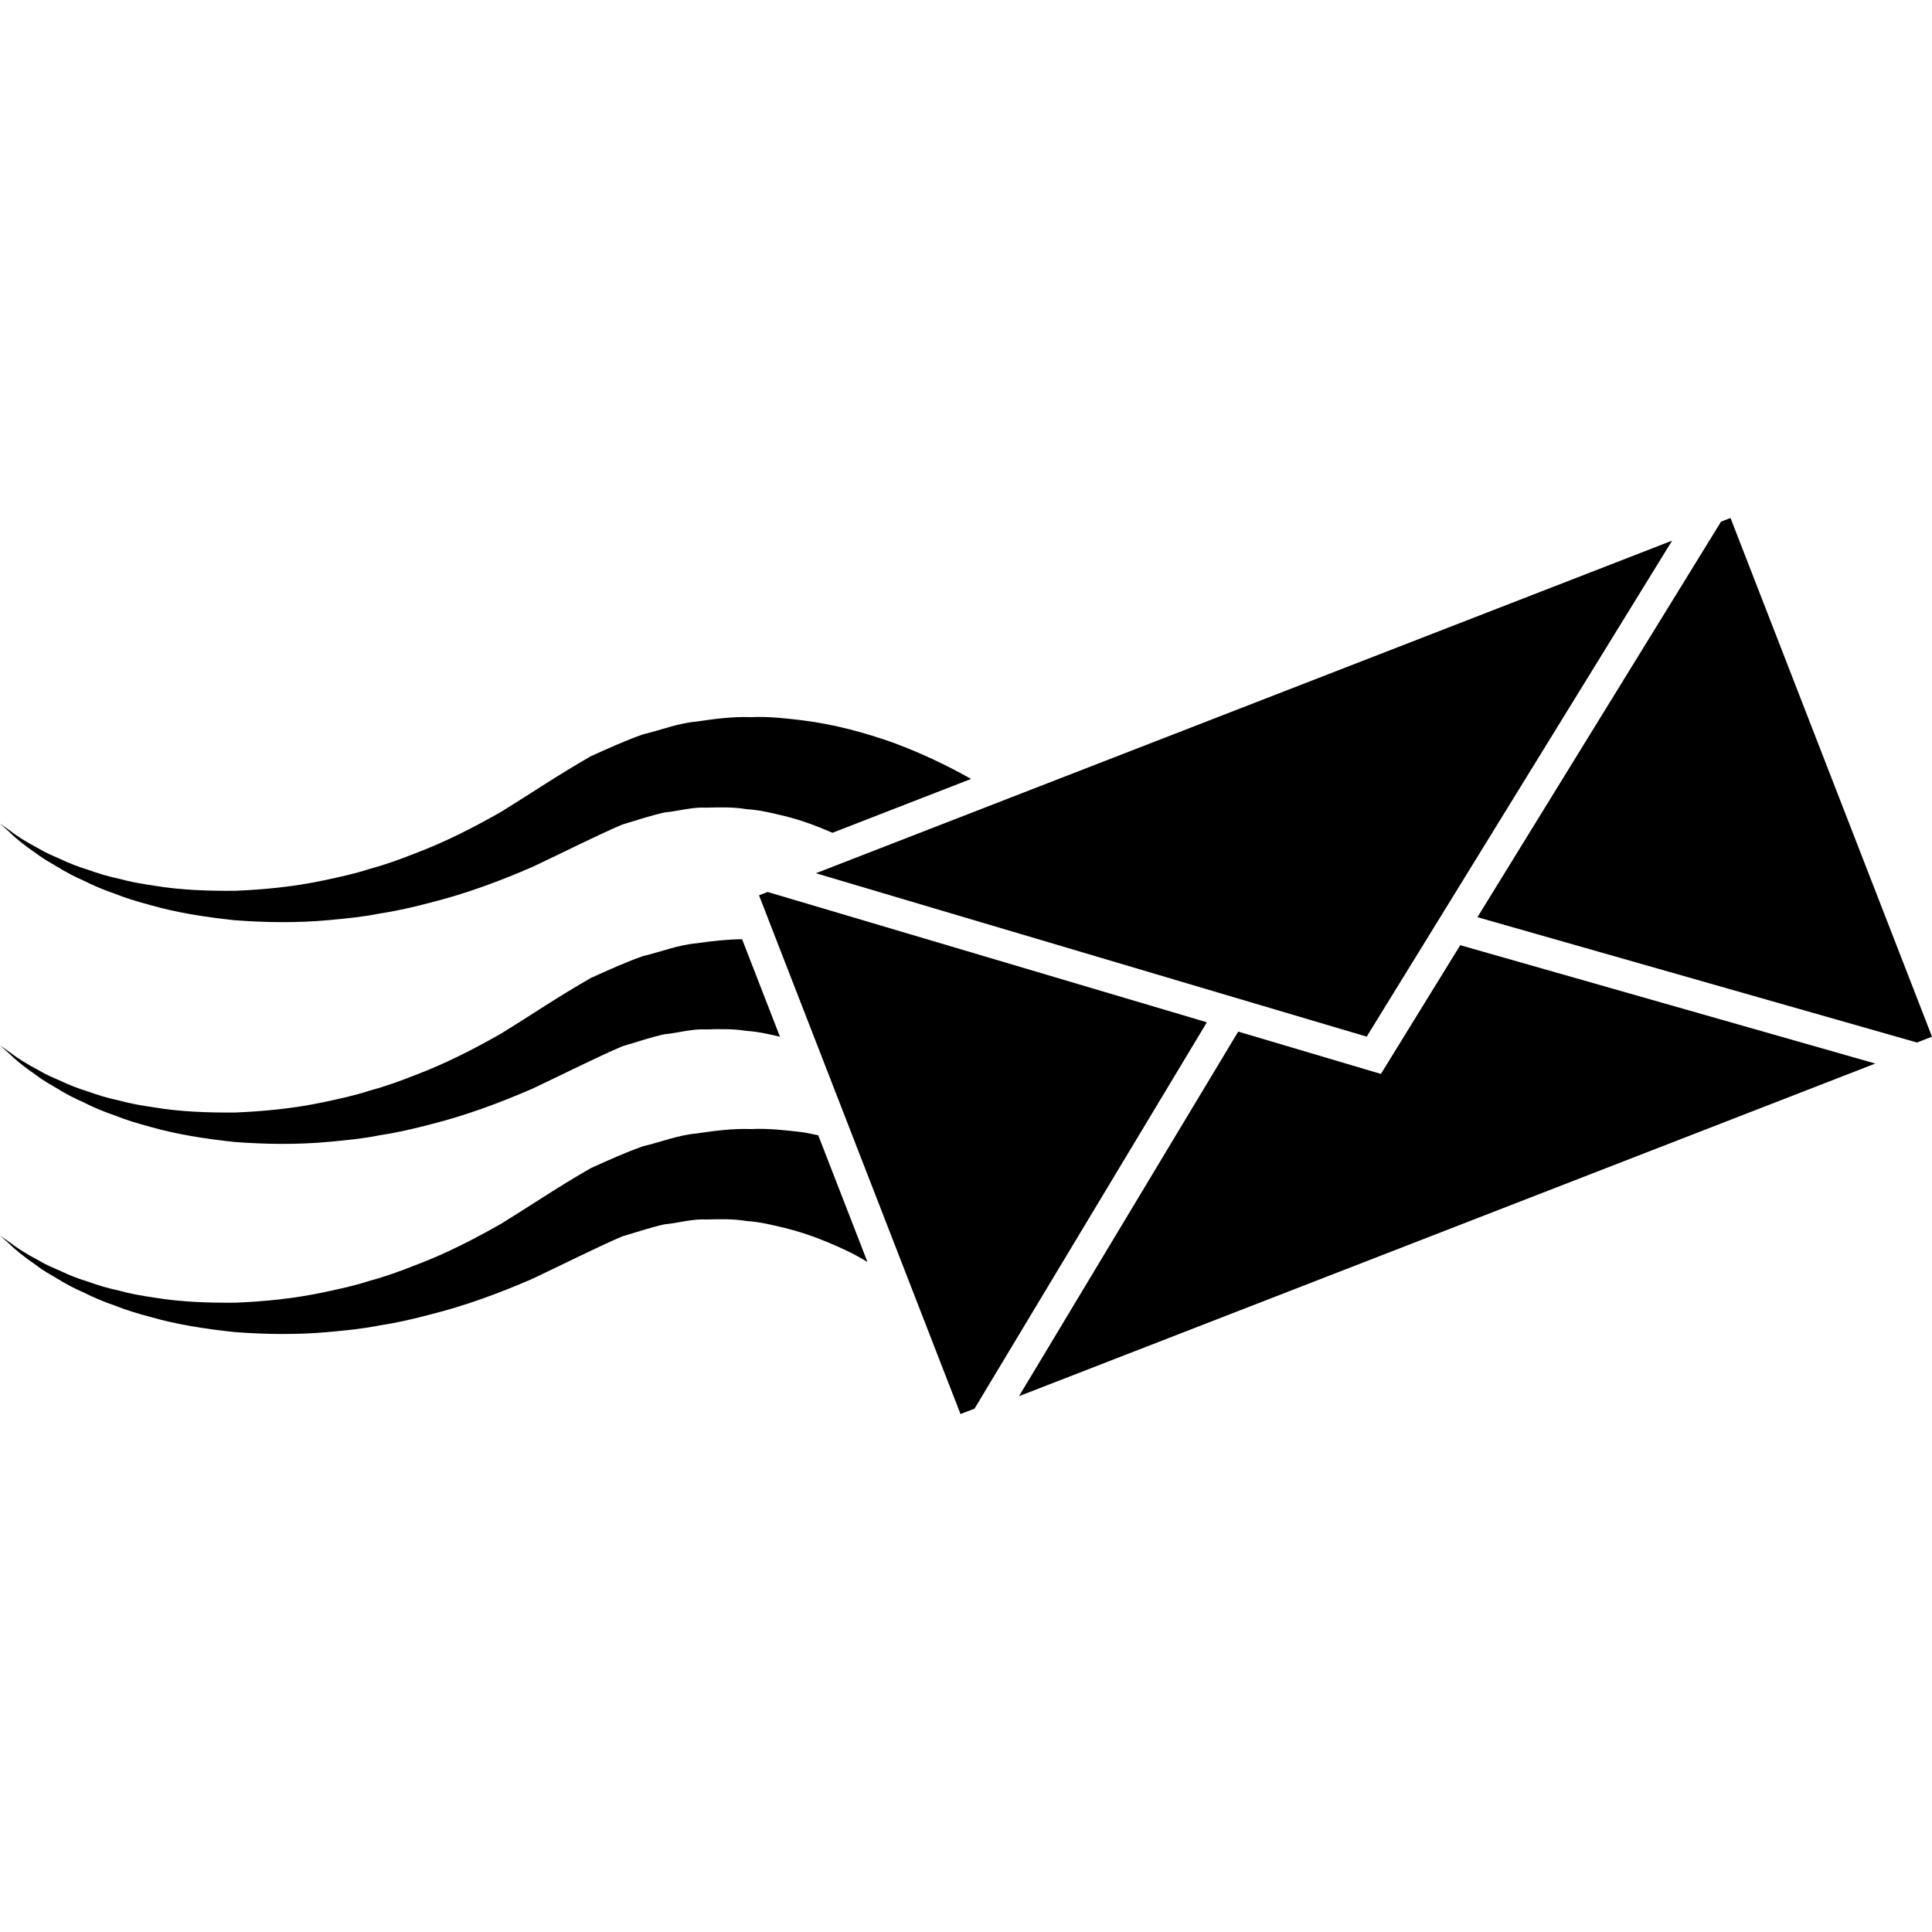 <?xml version="1.0" encoding="iso-8859-1"?>
<!-- Generator: Adobe Illustrator 16.0.0, SVG Export Plug-In . SVG Version: 6.00 Build 0)  -->
<!DOCTYPE svg PUBLIC "-//W3C//DTD SVG 1.1//EN" "http://www.w3.org/Graphics/SVG/1.1/DTD/svg11.dtd">
<svg version="1.1" id="Capa_1" xmlns="http://www.w3.org/2000/svg" xmlns:xlink="http://www.w3.org/1999/xlink" x="0px" y="0px"
	 width="329.336px" height="329.336px" viewBox="0 0 329.336 329.336" style="enable-background:new 0 0 329.336 329.336;"
	 xml:space="preserve">
<g>
	<g>
		<path d="M6.214,183.307c1.021,0.808,2.263,1.498,3.607,2.284c1.323,0.827,2.813,1.613,4.472,2.341
			c1.619,0.823,3.391,1.566,5.313,2.226c1.891,0.765,3.942,1.371,6.102,1.951c4.311,1.234,9.118,2.004,14.246,2.553
			c5.136,0.39,10.616,0.5,16.255-0.032c2.818-0.264,5.695-0.532,8.564-1.118c2.9-0.432,5.783-1.107,8.677-1.866
			c5.812-1.456,11.512-3.555,17.308-6.064c5.36-2.526,10.779-5.279,15.293-7.214c2.439-0.729,4.823-1.529,7.204-2.067
			c2.444-0.228,4.756-0.96,7.127-0.823c2.349-0.062,4.633-0.121,6.874,0.254c1.961,0.115,3.855,0.559,5.703,0.996l-6.46-16.627
			c-2.547,0.031-5.118,0.309-7.72,0.69c-3.117,0.262-6.114,1.458-9.197,2.199c-2.993,1.044-5.906,2.395-8.812,3.691
			c-5.708,3.259-10.336,6.418-15.214,9.424c-4.633,2.657-9.643,5.226-14.789,7.161c-2.561,1.018-5.131,1.946-7.744,2.643
			c-2.582,0.844-5.189,1.396-7.771,1.951c-5.163,1.097-10.265,1.582-15.13,1.782c-4.856,0.042-9.5-0.147-13.711-0.854
			c-2.117-0.306-4.147-0.648-6.027-1.171c-1.917-0.411-3.699-0.938-5.339-1.54c-1.679-0.517-3.208-1.107-4.575-1.761
			c-1.392-0.612-2.689-1.149-3.763-1.814c-2.246-1.171-3.921-2.257-4.996-3.101C0.593,178.609,0,178.187,0,178.187
			s0.541,0.485,1.561,1.402C2.539,180.571,4.082,181.863,6.214,183.307z"/>
		<path d="M9.822,217.991c1.323,0.833,2.813,1.624,4.472,2.347c1.619,0.817,3.391,1.566,5.313,2.226
			c1.891,0.765,3.942,1.371,6.102,1.946c4.311,1.238,9.118,2.014,14.246,2.557c5.136,0.386,10.616,0.502,16.255-0.025
			c2.818-0.264,5.695-0.538,8.564-1.118c2.9-0.433,5.783-1.107,8.677-1.878c5.812-1.45,11.512-3.543,17.308-6.054
			c5.36-2.531,10.779-5.284,15.293-7.225c2.439-0.723,4.823-1.519,7.204-2.062c2.444-0.227,4.756-0.96,7.127-0.828
			c2.349-0.059,4.633-0.116,6.874,0.264c2.236,0.127,4.396,0.675,6.486,1.171c4.179,1.022,7.997,2.615,11.425,4.292
			c0.958,0.49,1.804,1.002,2.7,1.509l-8.385-21.59c-0.923-0.158-1.777-0.406-2.732-0.527c-2.853-0.337-5.758-0.675-8.799-0.532
			c-3.011-0.111-6.08,0.284-9.167,0.743c-3.117,0.264-6.115,1.461-9.197,2.199c-2.993,1.05-5.906,2.389-8.812,3.687
			c-5.708,3.264-10.336,6.423-15.211,9.429c-4.635,2.657-9.645,5.231-14.792,7.161c-2.56,1.013-5.131,1.945-7.744,2.642
			c-2.581,0.85-5.189,1.397-7.771,1.946c-5.162,1.107-10.265,1.593-15.129,1.793c-4.854,0.042-9.5-0.153-13.711-0.854
			c-2.118-0.306-4.148-0.653-6.028-1.181c-1.917-0.412-3.699-0.929-5.339-1.54c-1.68-0.507-3.209-1.097-4.575-1.757
			c-1.392-0.611-2.689-1.144-3.763-1.809c-2.247-1.17-3.92-2.268-4.997-3.105c-1.118-0.786-1.711-1.208-1.711-1.208
			s0.54,0.485,1.561,1.397c0.983,0.965,2.526,2.257,4.659,3.702C7.23,216.514,8.477,217.205,9.822,217.991z"/>
		<polygon points="170.986,232.029 181.57,214.426 205.727,174.263 130.852,152.049 129.389,152.622 132.305,160.139 
			139.535,178.741 145.779,194.82 155.611,220.137 163.732,241.041 166.131,240.113 		"/>
		<polygon points="293.377,88.918 251.849,156.347 326.774,177.712 329.336,176.715 294.991,88.296 		"/>
		<polygon points="318.442,180.945 248.917,161.12 235.396,183.065 211.069,175.851 184.227,220.491 177.63,231.47 174.35,236.912 
			173.702,237.999 319.666,181.298 		"/>
		<path d="M6.214,145.507c1.021,0.807,2.263,1.498,3.607,2.281c1.323,0.83,2.813,1.619,4.472,2.344
			c1.619,0.82,3.391,1.566,5.313,2.223c1.891,0.768,3.942,1.374,6.102,1.951c4.311,1.236,9.118,2.009,14.246,2.555
			c5.136,0.388,10.616,0.501,16.255-0.028c2.818-0.264,5.695-0.536,8.564-1.118c2.9-0.433,5.783-1.107,8.677-1.872
			c5.812-1.453,11.512-3.549,17.308-6.06c5.36-2.528,10.779-5.281,15.293-7.219c2.439-0.726,4.823-1.524,7.204-2.065
			c2.444-0.227,4.756-0.959,7.127-0.825c2.349-0.061,4.633-0.119,6.874,0.258c2.236,0.129,4.396,0.675,6.486,1.173
			c2.927,0.712,5.606,1.749,8.168,2.856l23.625-9.182c-3.741-2.104-8.11-4.264-13.273-6.178c-4.643-1.635-9.827-3.108-15.52-3.818
			c-2.85-0.337-5.756-0.675-8.796-0.533c-3.014-0.113-6.08,0.285-9.168,0.744c-3.117,0.261-6.114,1.458-9.197,2.199
			c-2.993,1.047-5.906,2.392-8.812,3.689c-5.708,3.261-10.336,6.42-15.214,9.426c-4.633,2.658-9.643,5.229-14.789,7.161
			c-2.561,1.016-5.131,1.946-7.744,2.643c-2.582,0.846-5.189,1.397-7.771,1.948c-5.163,1.103-10.265,1.587-15.13,1.788
			c-4.856,0.042-9.5-0.15-13.711-0.854c-2.117-0.306-4.147-0.651-6.027-1.176c-1.917-0.412-3.699-0.937-5.339-1.54
			c-1.679-0.512-3.208-1.103-4.575-1.759c-1.392-0.612-2.689-1.147-3.763-1.809c-2.246-1.174-3.921-2.265-4.996-3.106
			C0.593,140.817,0,140.395,0,140.395s0.541,0.485,1.561,1.4C2.539,142.771,4.082,144.062,6.214,145.507z"/>
		<polygon points="275.495,95.866 171.347,136.319 148.429,145.223 139.076,148.856 162.746,155.883 178.87,160.661 
			208.596,169.486 211.27,170.277 213.943,171.068 232.97,176.71 243.517,159.583 244.988,157.193 246.459,154.807 285.04,92.156 		
			"/>
	</g>
</g>
<g>
</g>
<g>
</g>
<g>
</g>
<g>
</g>
<g>
</g>
<g>
</g>
<g>
</g>
<g>
</g>
<g>
</g>
<g>
</g>
<g>
</g>
<g>
</g>
<g>
</g>
<g>
</g>
<g>
</g>
</svg>
